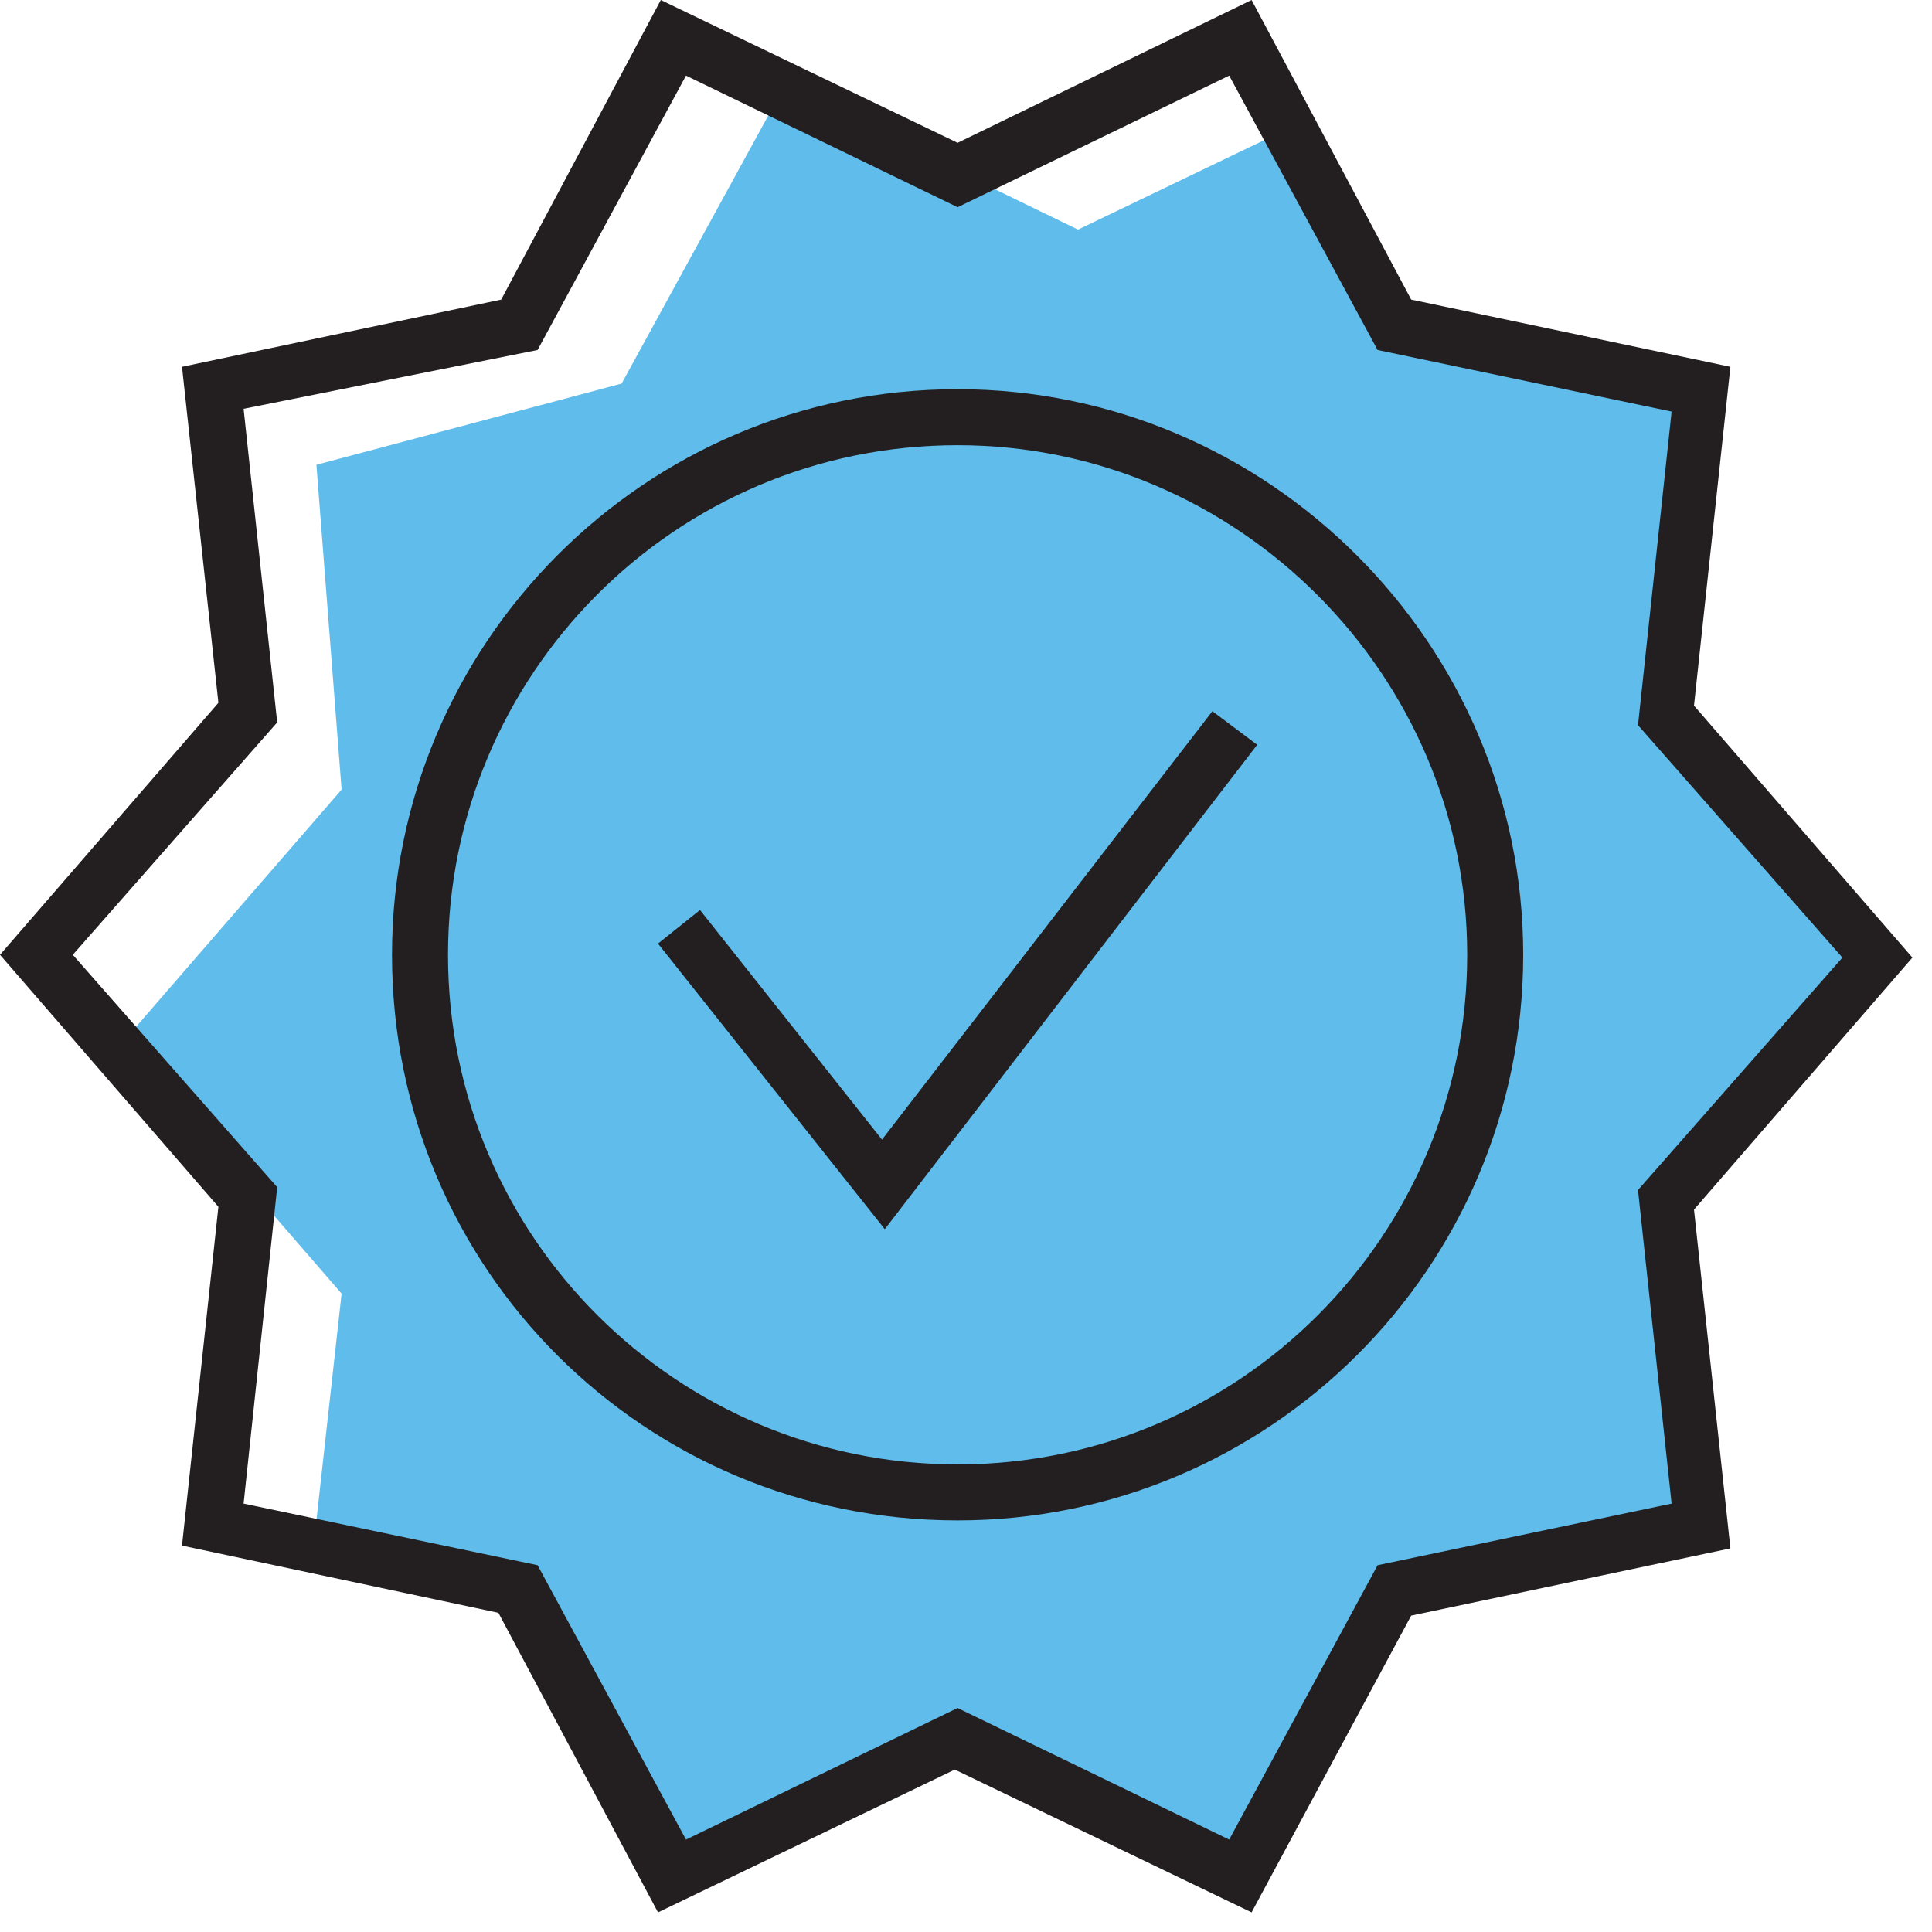 <?xml version="1.0" encoding="UTF-8"?> <svg xmlns="http://www.w3.org/2000/svg" width="69" height="69" viewBox="0 0 69 69" fill="none"><path d="M44.3 67L34.2 62.2L24.2 66.9L18.5 56.8L11.2 55.2L12.2 46.2L4.4 37.2L12.2 28.2L11.3 16.6L22.2 13.7L28 3.1L38.5 8.2L46.2 4.5L49.7 11.5L60.8 13.9L59.5 25.4L67.1 34.1L59.5 43L60.5 54.3L50 56.7L44.3 67Z" fill="#60BDEB"></path><path d="M34.2 61L43.9 65.7L49.2 55.9L59.7 53.7L58.5 42.5L65.8 34.2L58.5 25.9L59.7 14.7L49.2 12.5L43.9 2.7L34.2 7.4L24.5 2.7L19.2 12.5L8.7 14.6L9.9 25.8L2.6 34.1L9.9 42.4L8.7 53.7L19.2 55.9L24.5 65.7L34.2 61ZM44.7 68.3L34.1 63.2L23.5 68.3L17.8 57.6L6.5 55.2L7.8 43.1L0 34.1L7.8 25.1L6.5 13.1L17.9 10.7L23.6 0L34.2 5.1L44.7 0L50.4 10.7L61.8 13.1L60.5 25.2L68.3 34.2L60.5 43.2L61.8 55.3L50.4 57.7L44.7 68.3Z" fill="#231F20"></path><path d="M34.2 15.9C24.1 15.9 16 24.1 16 34.1C16 44.2 24.2 52.3 34.2 52.3C44.3 52.3 52.4 44.1 52.4 34.1C52.4 24.1 44.2 15.9 34.2 15.9ZM34.2 54.3C23 54.3 14 45.3 14 34.1C14 23 23 13.9 34.2 13.9C45.3 13.9 54.4 23 54.4 34.1C54.4 45.3 45.3 54.3 34.2 54.3Z" fill="#231F20"></path><path d="M31.6 43.9L23.5 33.7L25 32.5L31.5 40.7L43.3 25.4L44.9 26.6L31.6 43.9Z" fill="#231F20"></path></svg> 
